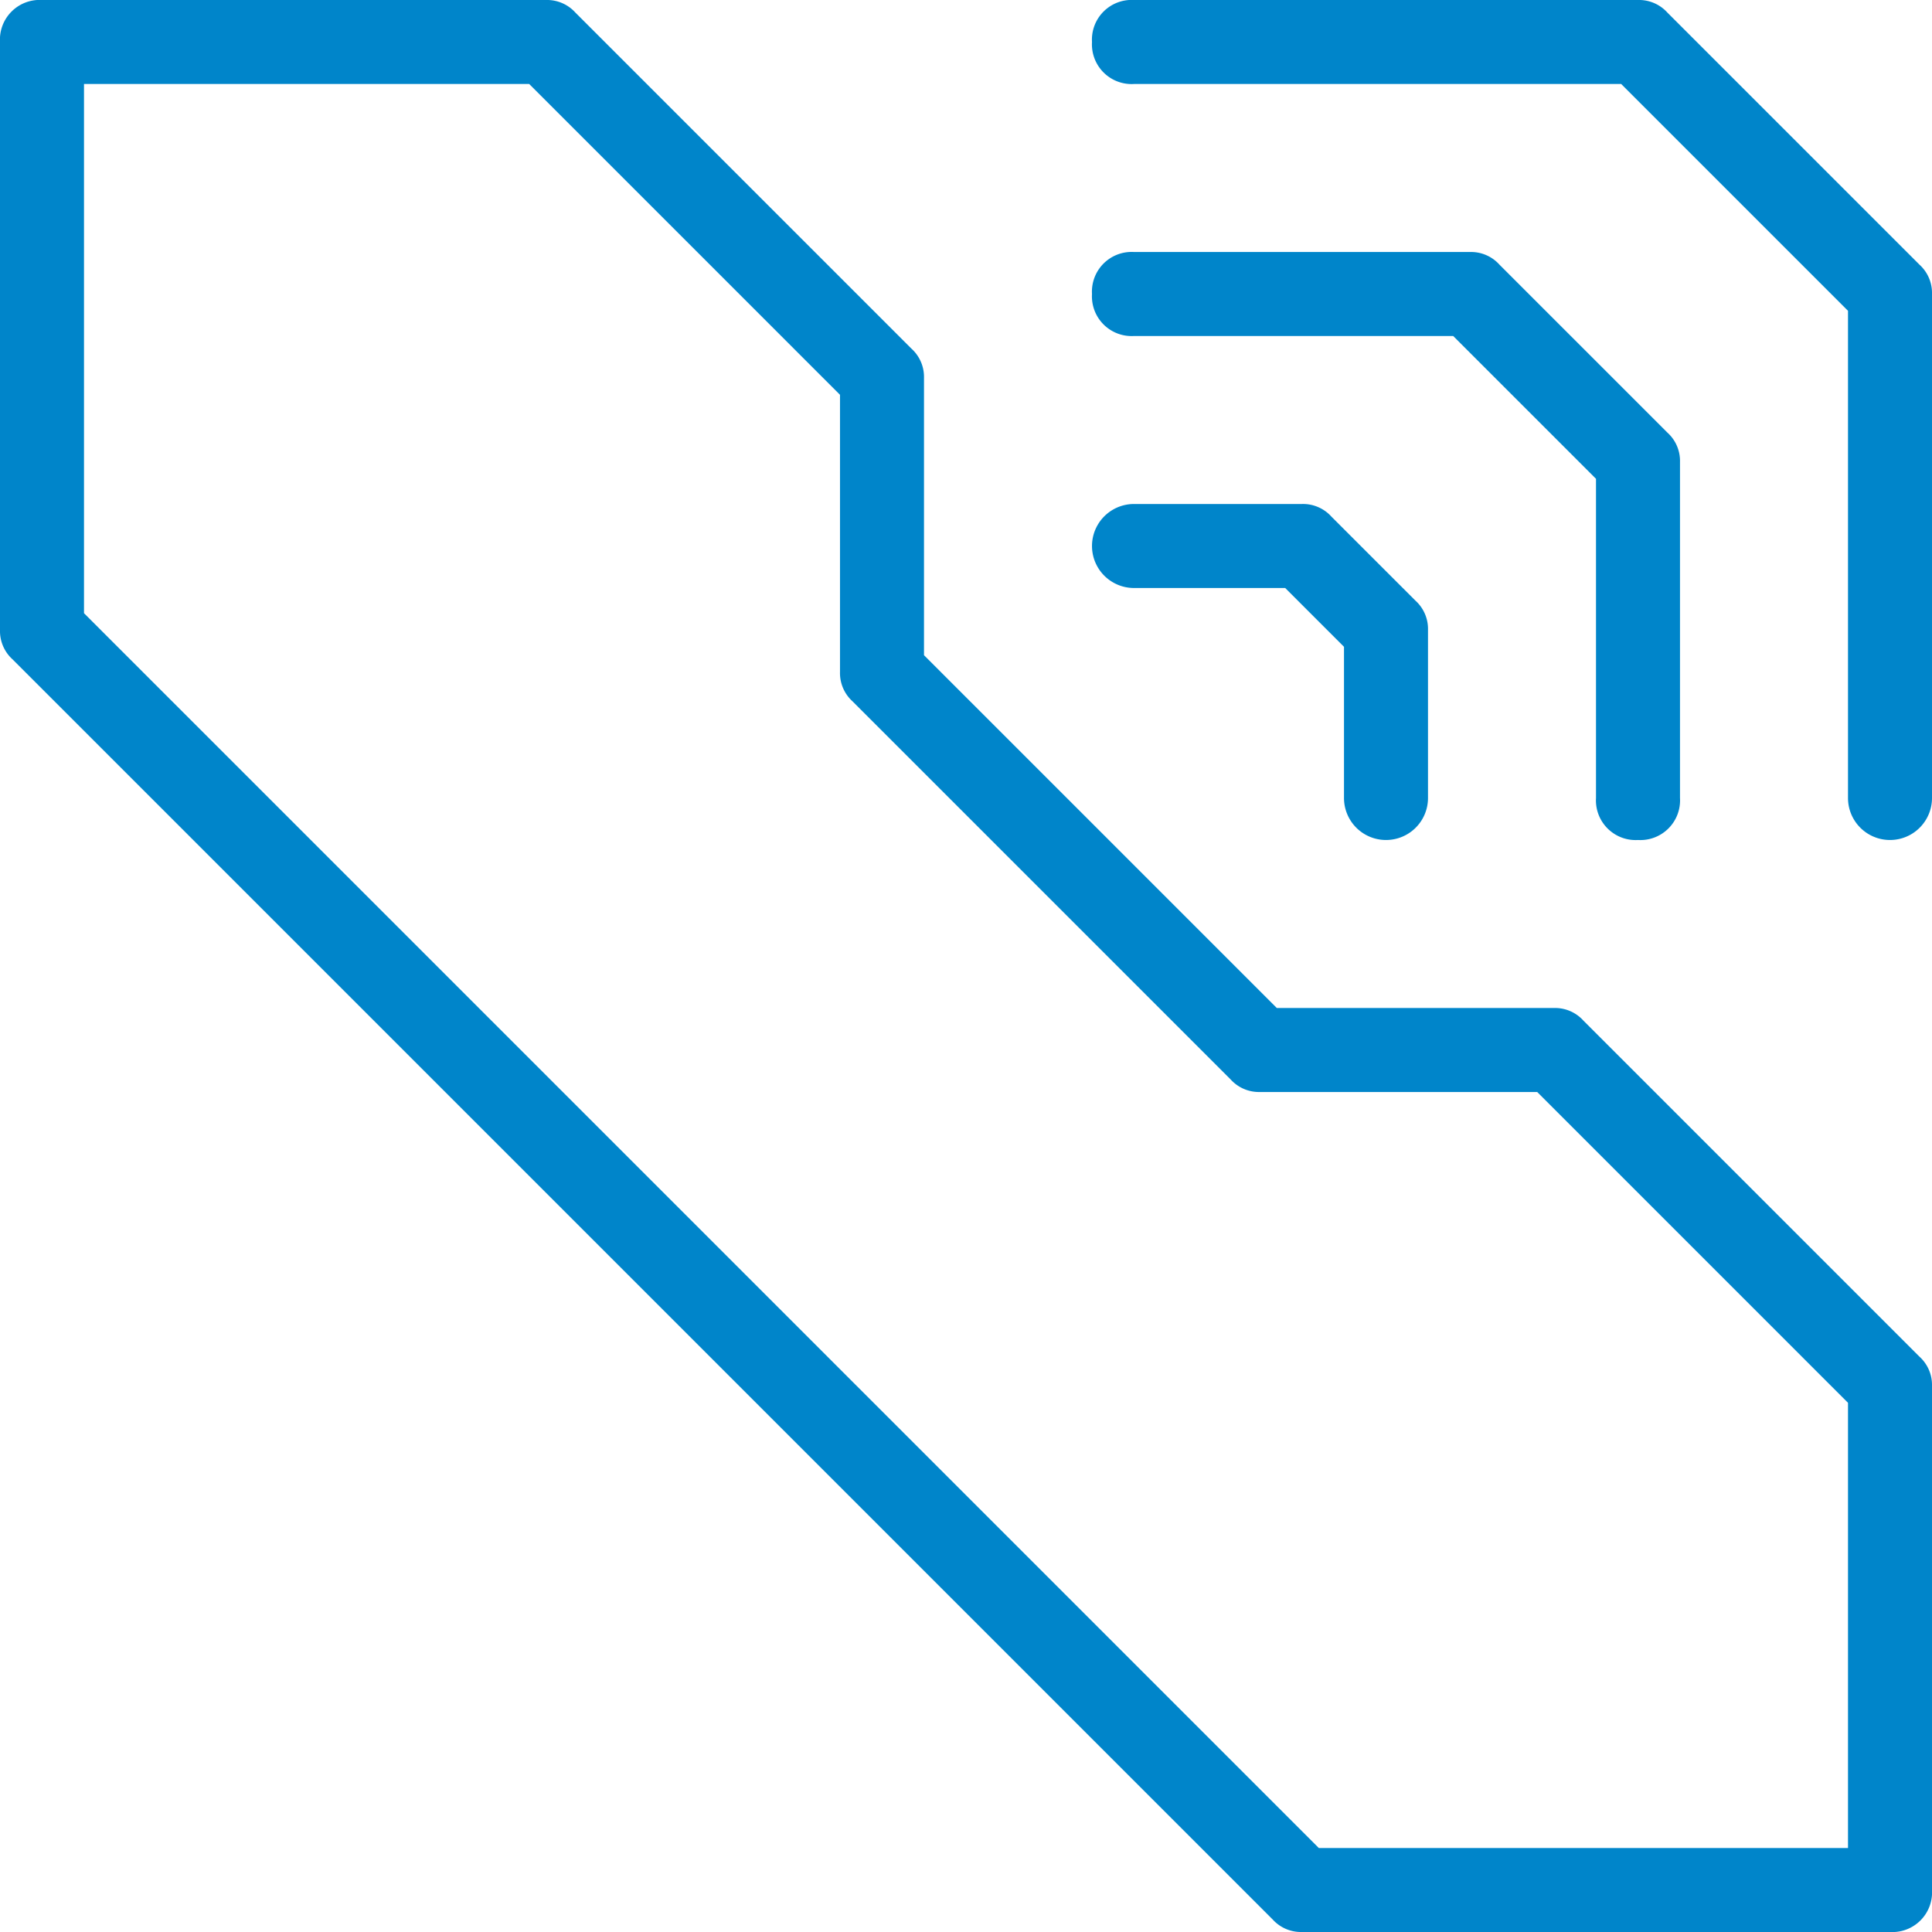 <svg xmlns="http://www.w3.org/2000/svg" viewBox="0 0 46 46">
    <defs>
        <style>
            .cls-1{fill:#0085ca}
        </style>
    </defs>
    <g id="Telephonie_icone" data-name="Telephonie icone" transform="translate(-937 -1459)">
        <path id="Tracé_840" d="M37.7 24.3a.908.908 0 0 0-.7-.3h-6.6L22 15.6V9a.908.908 0 0 0-.3-.7l-8-8A.908.908 0 0 0 13 0H1a.945.945 0 0 0-1 1v14a.908.908 0 0 0 .3.7l30 30a.908.908 0 0 0 .7.3h14a.945.945 0 0 0 1-1V33a.908.908 0 0 0-.3-.7zM44 44H31.4L2 14.6V2h10.6L20 9.4V16a.908.908 0 0 0 .3.7l9 9a.908.908 0 0 0 .7.3h6.6l7.4 7.4z" class="cls-1" data-name="Tracé 840" transform="translate(937 1459)"/>
        <path id="Tracé_841" d="M27 14h3.6l1.4 1.4V19a1 1 0 0 0 2 0v-4a.908.908 0 0 0-.3-.7l-2-2a.908.908 0 0 0-.7-.3h-4a1 1 0 0 0 0 2z" class="cls-1" data-name="Tracé 841" transform="translate(937 1459)"/>
        <path id="Tracé_842" d="M39 20a.945.945 0 0 0 1-1v-8a.908.908 0 0 0-.3-.7l-4-4A.908.908 0 0 0 35 6h-8a.945.945 0 0 0-1 1 .945.945 0 0 0 1 1h7.6l3.4 3.4V19a.945.945 0 0 0 1 1z" class="cls-1" data-name="Tracé 842" transform="translate(937 1459)"/>
        <path id="Tracé_843" d="M45.7 6.3l-6-6A.908.908 0 0 0 39 0H27a.945.945 0 0 0-1 1 .945.945 0 0 0 1 1h11.6L44 7.4V19a1 1 0 0 0 2 0V7a.908.908 0 0 0-.3-.7z" class="cls-1" data-name="Tracé 843" transform="translate(937 1459)"/>
    </g>
</svg>
